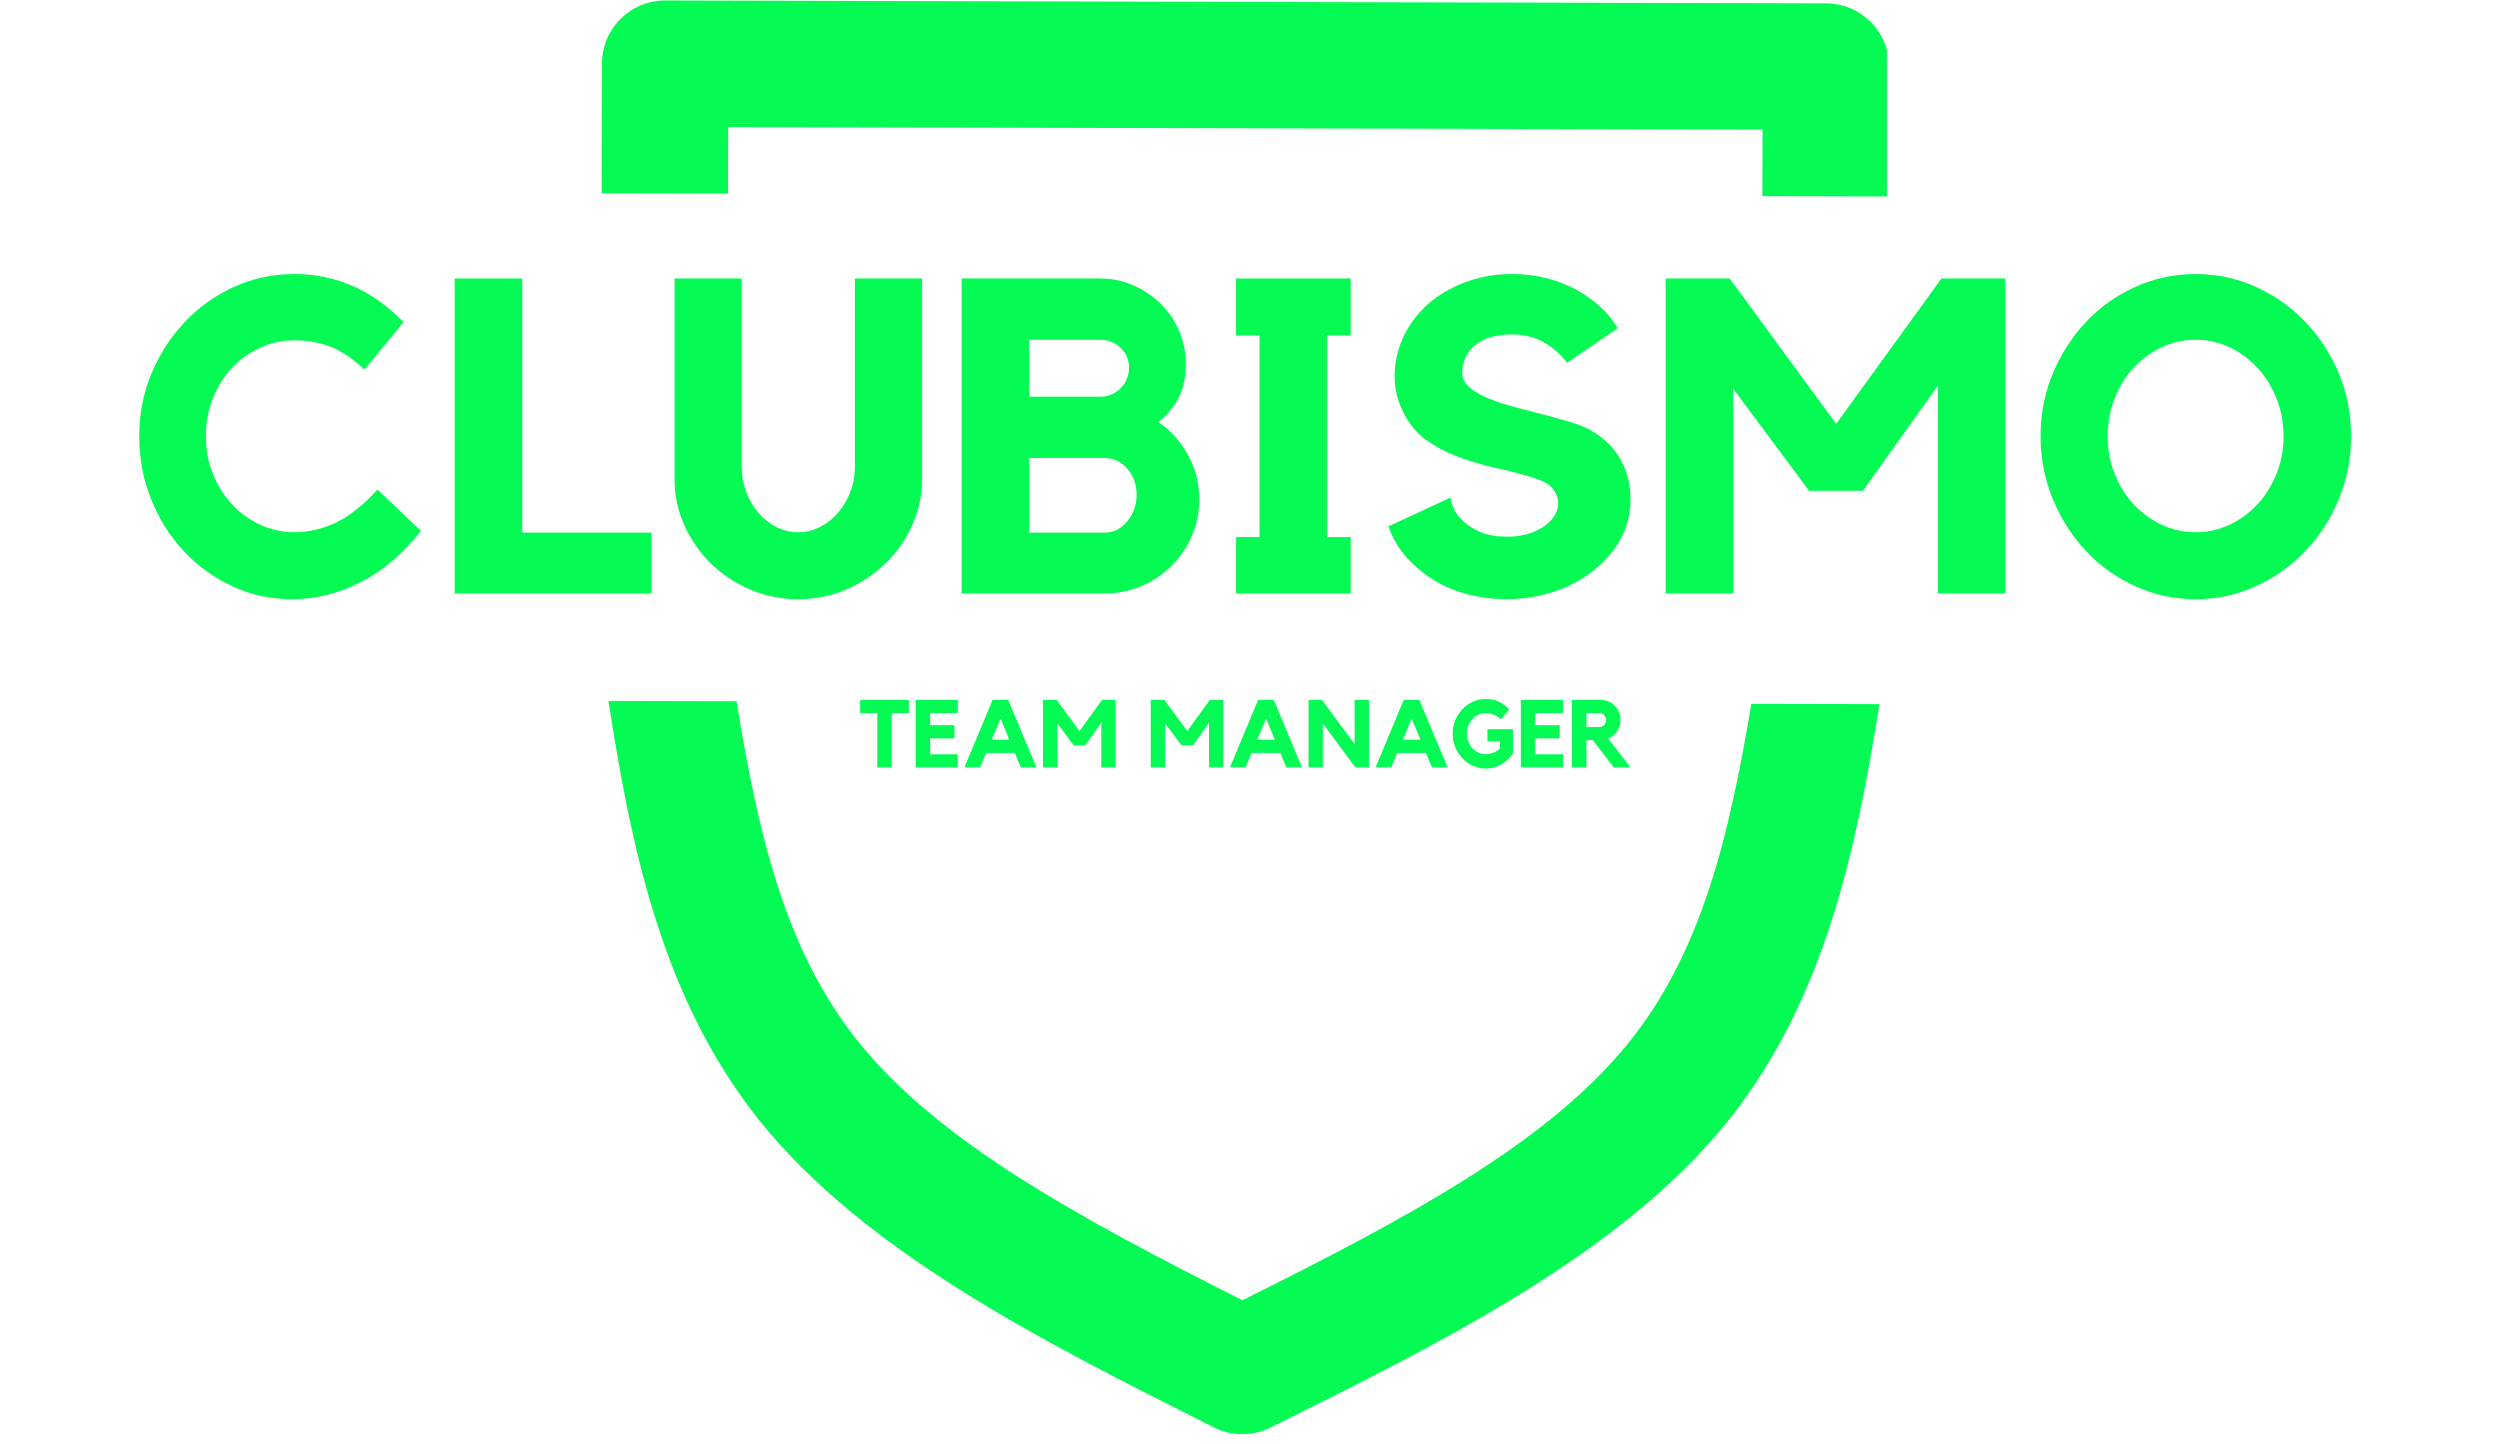 <svg xmlns="http://www.w3.org/2000/svg" xmlns:xlink="http://www.w3.org/1999/xlink" width="419" zoomAndPan="magnify" viewBox="0 0 314.25 181.5" height="242" preserveAspectRatio="xMidYMid meet" version="1.0"><defs><g/><clipPath id="f5224f1787"><path d="M 76 88 L 237 88 L 237 180.254 L 76 180.254 Z M 76 88 " clip-rule="nonzero"/></clipPath><clipPath id="2d2bdbc545"><path d="M 75.629 0 L 237.184 0 L 237.184 25 L 75.629 25 Z M 75.629 0 " clip-rule="nonzero"/></clipPath></defs><g clip-path="url(#f5224f1787)"><path fill="#04fb54" d="M 92.586 88.148 L 76.711 88.109 L 76.484 88.109 C 79.242 105.879 83.031 125.23 95.316 140.664 C 108.754 157.547 131.855 168.996 152.586 179.426 C 153.703 179.988 154.918 180.27 156.137 180.273 C 157.352 180.277 158.57 180 159.691 179.441 L 159.828 179.375 C 180.57 169.07 203.656 157.75 217.152 140.965 C 229.512 125.594 233.398 106.266 236.246 88.508 L 236.242 88.508 L 220.145 88.469 C 217.348 105.145 213.902 119.648 204.77 131.008 C 194.496 143.785 176.551 153.277 156.176 163.441 C 135.855 153.18 117.961 143.598 107.75 130.77 C 98.672 119.363 95.297 104.84 92.586 88.148 Z M 76.5 88.109 L 76.484 88.109 Z M 76.5 88.109 " fill-opacity="1" fill-rule="nonzero"/></g><path fill="#04fb54" d="M 90.238 90.91 L 79.727 90.887 C 82.453 107.691 86.406 125.023 97.48 138.941 C 110.242 154.973 132.176 166.062 152.797 176.434 L 153.828 176.953 C 154.555 177.32 155.348 177.504 156.141 177.504 C 156.938 177.508 157.73 177.328 158.461 176.965 L 158.598 176.895 L 158.605 176.895 L 158.621 176.883 L 158.613 176.887 L 159.516 176.441 L 160.418 175.992 C 180.824 165.852 202.348 154.961 214.996 139.23 C 226.141 125.371 230.176 108.059 232.988 91.266 L 232.984 91.266 L 222.477 91.242 L 222.48 91.242 C 219.734 107.008 216.105 121.324 206.926 132.742 C 196.199 146.082 177.648 155.824 157.414 165.918 C 157.023 166.113 156.598 166.211 156.172 166.211 C 155.746 166.207 155.32 166.109 154.93 165.914 C 134.746 155.719 116.242 145.887 105.582 132.492 C 96.457 121.027 92.902 106.691 90.238 90.91 Z M 90.238 90.91 " fill-opacity="0.302" fill-rule="nonzero"/><path fill="#04fb54" d="M 88.254 93.258 L 82.5 93.242 L 82.504 93.242 C 85.211 109.094 89.23 124.801 99.32 137.477 C 111.695 153.023 133.098 163.895 153.852 174.336 L 154.883 174.852 C 154.891 174.855 154.898 174.863 154.906 174.867 L 154.91 174.867 C 155.301 175.059 155.723 175.152 156.148 175.156 C 156.582 175.156 157.016 175.059 157.414 174.859 L 157.484 174.824 L 157.488 174.824 C 157.512 174.812 157.539 174.797 157.562 174.785 L 157.57 174.781 L 157.574 174.781 L 157.578 174.777 L 158.387 174.375 L 158.391 174.375 C 158.414 174.363 158.441 174.348 158.469 174.336 L 159.375 173.887 C 179.902 163.688 200.902 153.008 213.164 137.758 C 223.312 125.137 227.414 109.449 230.203 93.609 L 230.199 93.609 L 224.445 93.598 L 224.449 93.598 C 221.73 108.672 217.949 122.785 208.758 134.215 C 197.648 148.031 178.586 157.984 158.461 168.023 C 157.738 168.383 156.953 168.562 156.164 168.559 C 155.379 168.559 154.59 168.375 153.871 168.012 C 133.801 157.875 114.785 147.828 103.742 133.953 C 94.609 122.48 90.898 108.344 88.258 93.258 Z M 88.254 93.258 " fill-opacity="0.302" fill-rule="nonzero"/><path fill="#04fb54" d="M 152.863 169.516 Z M 86.734 95.066 L 84.656 95.059 L 84.66 95.059 C 87.355 110.102 91.391 124.602 100.738 136.348 C 112.812 151.52 133.805 162.223 154.668 172.715 L 155.699 173.234 C 155.711 173.242 155.734 173.254 155.734 173.254 C 155.867 173.312 156.012 173.344 156.152 173.344 C 156.309 173.344 156.465 173.309 156.605 173.238 L 156.652 173.215 L 156.66 173.215 C 156.695 173.195 156.727 173.176 156.762 173.16 L 156.766 173.156 L 156.762 173.16 L 156.777 173.152 L 156.781 173.152 L 157.555 172.766 C 157.59 172.75 157.629 172.73 157.66 172.715 L 158.566 172.262 C 179.191 162.016 199.789 151.5 211.75 136.625 C 221.156 124.926 225.266 110.449 228.035 95.418 L 228.031 95.418 L 225.953 95.414 L 225.957 95.414 C 223.242 109.996 219.348 123.938 210.168 135.352 C 198.766 149.535 179.305 159.648 159.27 169.645 C 158.289 170.133 157.223 170.375 156.16 170.371 C 155.094 170.371 154.031 170.121 153.055 169.629 C 133.074 159.535 113.66 149.324 102.328 135.082 C 93.203 123.621 89.379 109.664 86.738 95.066 Z M 86.734 95.066 " fill-opacity="0.302" fill-rule="nonzero"/><g clip-path="url(#2d2bdbc545)"><path fill="#04fb54" d="M 83.633 0.059 C 81.523 0.055 79.5 0.887 78.008 2.371 C 76.516 3.859 75.672 5.875 75.668 7.984 L 75.625 24.293 L 91.516 24.332 L 91.535 15.969 L 221.551 16.293 L 221.531 24.656 L 237.422 24.695 L 237.461 8.387 C 237.473 4 233.922 0.434 229.535 0.422 Z M 83.633 0.059 " fill-opacity="1" fill-rule="nonzero"/></g><path fill="#04fb54" d="M 83.621 3.734 C 82.488 3.73 81.402 4.18 80.602 4.977 C 79.797 5.777 79.348 6.859 79.344 7.992 L 79.312 20.625 L 87.848 20.648 L 87.859 15.961 C 87.863 14.984 88.254 14.051 88.945 13.363 C 89.633 12.676 90.57 12.289 91.547 12.293 L 221.562 12.617 C 222.535 12.617 223.469 13.008 224.156 13.699 C 224.844 14.391 225.23 15.324 225.227 16.301 L 225.215 20.988 L 233.754 21.012 L 233.785 8.379 C 233.789 6.02 231.883 4.105 229.527 4.098 Z M 225.215 20.988 Z M 225.215 20.988 " fill-opacity="0.302" fill-rule="nonzero"/><path fill="#04fb54" d="M 83.613 6.801 C 83.297 6.801 82.988 6.926 82.762 7.152 L 82.758 7.152 L 82.762 7.152 C 82.746 7.168 82.734 7.18 82.719 7.191 L 82.723 7.195 C 82.523 7.414 82.41 7.703 82.41 8 L 82.387 17.566 L 84.789 17.574 L 84.793 15.953 C 84.801 14.164 85.512 12.449 86.781 11.191 C 88.047 9.93 89.766 9.223 91.555 9.227 L 221.566 9.551 C 223.355 9.555 225.07 10.27 226.332 11.535 C 227.594 12.805 228.297 14.52 228.293 16.309 L 228.289 17.93 L 230.695 17.938 L 230.719 8.371 C 230.719 7.707 230.184 7.164 229.52 7.164 Z M 83.613 6.801 " fill-opacity="0.302" fill-rule="nonzero"/><path fill="#04fb54" d="M 81.297 18.648 Z M 83.617 5.715 C 83.012 5.715 82.43 5.953 81.996 6.383 C 81.566 6.809 81.324 7.391 81.324 7.996 L 81.297 18.648 L 85.875 18.66 L 85.879 15.953 C 85.883 14.453 86.484 13.016 87.547 11.957 C 88.609 10.902 90.051 10.309 91.551 10.312 L 221.566 10.637 C 223.066 10.637 224.504 11.238 225.562 12.301 C 226.621 13.363 227.211 14.805 227.207 16.305 L 227.203 19.012 L 231.777 19.023 L 231.805 8.371 C 231.809 7.109 230.785 6.082 229.523 6.078 Z M 83.617 5.715 " fill-opacity="0.302" fill-rule="nonzero"/><path fill="#04fb54" d="M 92.586 88.148 L 76.711 88.109 L 92.586 88.152 Z M 92.586 88.148 " fill-opacity="1" fill-rule="nonzero"/><g fill="#04fb54" fill-opacity="1"><g transform="translate(15.723, 74.601)"><g><path d="M 21.281 -7.703 C 23.062 -7.703 24.805 -8.109 26.516 -8.922 C 28.234 -9.742 29.969 -11.125 31.719 -13.062 L 37.188 -7.875 C 34.988 -5.039 32.484 -2.898 29.672 -1.453 C 26.867 -0.004 23.977 0.719 21 0.719 C 18.312 0.719 15.797 0.172 13.453 -0.922 C 11.109 -2.016 9.07 -3.492 7.344 -5.359 C 5.613 -7.223 4.254 -9.391 3.266 -11.859 C 2.273 -14.336 1.781 -16.973 1.781 -19.766 C 1.781 -22.555 2.289 -25.18 3.312 -27.641 C 4.344 -30.098 5.734 -32.254 7.484 -34.109 C 9.234 -35.973 11.297 -37.445 13.672 -38.531 C 16.055 -39.613 18.594 -40.156 21.281 -40.156 C 23.77 -40.156 26.141 -39.688 28.391 -38.75 C 30.648 -37.82 32.859 -36.281 35.016 -34.125 L 30.094 -28.141 C 28.531 -29.598 27.051 -30.578 25.656 -31.078 C 24.258 -31.578 22.801 -31.828 21.281 -31.828 C 19.75 -31.828 18.301 -31.508 16.938 -30.875 C 15.582 -30.25 14.398 -29.395 13.391 -28.312 C 12.391 -27.227 11.598 -25.953 11.016 -24.484 C 10.441 -23.016 10.156 -21.441 10.156 -19.766 C 10.156 -18.086 10.441 -16.523 11.016 -15.078 C 11.598 -13.629 12.391 -12.352 13.391 -11.25 C 14.398 -10.156 15.582 -9.289 16.938 -8.656 C 18.301 -8.02 19.75 -7.703 21.281 -7.703 Z M 21.281 -7.703 "/></g></g></g><g fill="#04fb54" fill-opacity="1"><g transform="translate(54.53, 74.601)"><g><path d="M 11.109 -7.656 L 27.359 -7.656 L 27.359 0 L 2.625 0 L 2.625 -39.594 L 11.109 -39.594 Z M 11.109 -7.656 "/></g></g></g><g fill="#04fb54" fill-opacity="1"><g transform="translate(82.449, 74.601)"><g><path d="M 25.016 -39.594 L 33.453 -39.594 L 33.453 -14.297 C 33.453 -12.328 33.039 -10.426 32.219 -8.594 C 31.406 -6.77 30.289 -5.172 28.875 -3.797 C 27.457 -2.422 25.805 -1.32 23.922 -0.5 C 22.047 0.312 20.031 0.719 17.875 0.719 C 15.75 0.719 13.734 0.312 11.828 -0.5 C 9.93 -1.32 8.285 -2.422 6.891 -3.797 C 5.492 -5.172 4.383 -6.77 3.562 -8.594 C 2.75 -10.426 2.344 -12.328 2.344 -14.297 L 2.344 -39.594 L 10.781 -39.594 L 10.781 -15.969 C 10.781 -14.852 10.961 -13.801 11.328 -12.812 C 11.703 -11.832 12.207 -10.957 12.844 -10.188 C 13.477 -9.426 14.234 -8.82 15.109 -8.375 C 15.984 -7.926 16.906 -7.703 17.875 -7.703 C 18.875 -7.703 19.801 -7.926 20.656 -8.375 C 21.52 -8.82 22.273 -9.426 22.922 -10.188 C 23.578 -10.957 24.086 -11.832 24.453 -12.812 C 24.828 -13.801 25.016 -14.852 25.016 -15.969 Z M 25.016 -39.594 "/></g></g></g><g fill="#04fb54" fill-opacity="1"><g transform="translate(118.186, 74.601)"><g><path d="M 27.422 -21.562 C 28.984 -20.477 30.227 -19.086 31.156 -17.391 C 32.094 -15.703 32.562 -13.832 32.562 -11.781 C 32.562 -10.145 32.242 -8.609 31.609 -7.172 C 30.973 -5.742 30.113 -4.5 29.031 -3.438 C 27.957 -2.375 26.703 -1.535 25.266 -0.922 C 23.836 -0.305 22.301 0 20.656 0 L 2.688 0 L 2.688 -39.594 L 20.109 -39.594 C 21.598 -39.594 22.992 -39.301 24.297 -38.719 C 25.598 -38.145 26.738 -37.375 27.719 -36.406 C 28.707 -35.438 29.477 -34.301 30.031 -33 C 30.594 -31.695 30.875 -30.301 30.875 -28.812 C 30.875 -27.219 30.566 -25.812 29.953 -24.594 C 29.336 -23.383 28.492 -22.375 27.422 -21.562 Z M 11.172 -24.734 L 20.109 -24.734 C 21.109 -24.734 21.961 -25.086 22.672 -25.797 C 23.379 -26.504 23.734 -27.363 23.734 -28.375 C 23.734 -29.375 23.379 -30.207 22.672 -30.875 C 21.961 -31.551 21.109 -31.891 20.109 -31.891 L 11.172 -31.891 Z M 20.656 -7.656 C 21.781 -7.656 22.734 -8.129 23.516 -9.078 C 24.297 -10.023 24.688 -11.129 24.688 -12.391 C 24.688 -13.703 24.297 -14.801 23.516 -15.688 C 22.734 -16.582 21.781 -17.031 20.656 -17.031 L 11.172 -17.031 L 11.172 -7.656 Z M 20.656 -7.656 "/></g></g></g><g fill="#04fb54" fill-opacity="1"><g transform="translate(152.75, 74.601)"><g><path d="M 17.031 -39.594 L 17.031 -32.438 L 14.078 -32.438 L 14.078 -7.094 L 17.031 -7.094 L 17.031 0 L 2.625 0 L 2.625 -7.094 L 5.578 -7.094 L 5.578 -32.438 L 2.625 -32.438 L 2.625 -39.594 Z M 17.031 -39.594 "/></g></g></g><g fill="#04fb54" fill-opacity="1"><g transform="translate(172.349, 74.601)"><g><path d="M 27.812 -20.391 C 29.375 -19.453 30.562 -18.254 31.375 -16.797 C 32.195 -15.348 32.609 -13.676 32.609 -11.781 C 32.609 -10 32.18 -8.332 31.328 -6.781 C 30.473 -5.238 29.266 -3.875 27.703 -2.688 C 26.285 -1.602 24.672 -0.77 22.859 -0.188 C 21.055 0.383 19.148 0.688 17.141 0.719 C 15.129 0.719 13.211 0.441 11.391 -0.109 C 9.566 -0.672 7.945 -1.508 6.531 -2.625 C 4.406 -4.227 2.953 -6.164 2.172 -8.438 L 10 -12.062 C 10 -11.688 10.129 -11.219 10.391 -10.656 C 10.648 -10.102 11.055 -9.566 11.609 -9.047 C 12.172 -8.523 12.898 -8.078 13.797 -7.703 C 14.691 -7.328 15.789 -7.141 17.094 -7.141 C 18.133 -7.141 19.051 -7.27 19.844 -7.531 C 20.645 -7.801 21.316 -8.129 21.859 -8.516 C 22.398 -8.91 22.812 -9.359 23.094 -9.859 C 23.375 -10.359 23.516 -10.867 23.516 -11.391 C 23.516 -11.984 23.316 -12.539 22.922 -13.062 C 22.535 -13.582 21.93 -13.992 21.109 -14.297 C 19.617 -14.816 18.047 -15.254 16.391 -15.609 C 14.734 -15.961 13.125 -16.41 11.562 -16.953 C 10 -17.492 8.547 -18.207 7.203 -19.094 C 5.859 -19.988 4.797 -21.238 4.016 -22.844 C 3.305 -24.258 2.953 -25.766 2.953 -27.359 C 2.953 -29.148 3.367 -30.879 4.203 -32.547 C 5.047 -34.223 6.195 -35.641 7.656 -36.797 C 9.031 -37.879 10.57 -38.707 12.281 -39.281 C 14 -39.863 15.805 -40.156 17.703 -40.156 C 19.598 -40.156 21.41 -39.875 23.141 -39.312 C 24.879 -38.75 26.438 -37.93 27.812 -36.859 C 29.156 -35.848 30.219 -34.676 31 -33.344 L 24.625 -28.984 C 23.844 -30.066 22.863 -30.93 21.688 -31.578 C 20.52 -32.234 19.211 -32.562 17.766 -32.562 C 15.754 -32.562 14.195 -32.113 13.094 -31.219 C 12 -30.32 11.453 -29.148 11.453 -27.703 C 11.453 -27.023 11.758 -26.426 12.375 -25.906 C 12.988 -25.383 13.785 -24.922 14.766 -24.516 C 15.754 -24.109 16.863 -23.742 18.094 -23.422 C 19.32 -23.109 20.539 -22.789 21.75 -22.469 C 22.957 -22.156 24.102 -21.832 25.188 -21.5 C 26.27 -21.164 27.145 -20.797 27.812 -20.391 Z M 27.812 -20.391 "/></g></g></g><g fill="#04fb54" fill-opacity="1"><g transform="translate(206.746, 74.601)"><g><path d="M 37.297 -39.594 L 45.297 -39.594 L 45.297 0 L 36.859 0 L 36.859 -26.141 L 27.422 -12.906 L 20.656 -12.906 L 11.109 -25.75 L 11.109 0 L 2.625 0 L 2.625 -39.594 L 10.672 -39.594 L 24.062 -21.328 Z M 37.297 -39.594 "/></g></g></g><g fill="#04fb54" fill-opacity="1"><g transform="translate(254.655, 74.601)"><g><path d="M 21.328 -40.156 C 24.016 -40.156 26.547 -39.613 28.922 -38.531 C 31.305 -37.445 33.383 -35.973 35.156 -34.109 C 36.926 -32.254 38.32 -30.098 39.344 -27.641 C 40.363 -25.18 40.875 -22.555 40.875 -19.766 C 40.875 -17.016 40.363 -14.391 39.344 -11.891 C 38.32 -9.398 36.926 -7.223 35.156 -5.359 C 33.383 -3.492 31.305 -2.016 28.922 -0.922 C 26.547 0.172 24.016 0.719 21.328 0.719 C 18.648 0.719 16.117 0.172 13.734 -0.922 C 11.348 -2.016 9.281 -3.492 7.531 -5.359 C 5.789 -7.223 4.406 -9.398 3.375 -11.891 C 2.352 -14.391 1.844 -17.016 1.844 -19.766 C 1.844 -22.555 2.352 -25.18 3.375 -27.641 C 4.406 -30.098 5.789 -32.254 7.531 -34.109 C 9.281 -35.973 11.348 -37.445 13.734 -38.531 C 16.117 -39.613 18.648 -40.156 21.328 -40.156 Z M 21.328 -7.703 C 22.859 -7.703 24.289 -8.02 25.625 -8.656 C 26.969 -9.289 28.141 -10.156 29.141 -11.25 C 30.148 -12.352 30.941 -13.629 31.516 -15.078 C 32.098 -16.523 32.391 -18.086 32.391 -19.766 C 32.391 -21.441 32.098 -23.016 31.516 -24.484 C 30.941 -25.953 30.148 -27.234 29.141 -28.328 C 28.141 -29.43 26.969 -30.301 25.625 -30.938 C 24.289 -31.57 22.859 -31.891 21.328 -31.891 C 19.805 -31.891 18.375 -31.57 17.031 -30.938 C 15.688 -30.301 14.508 -29.43 13.5 -28.328 C 12.5 -27.234 11.711 -25.953 11.141 -24.484 C 10.566 -23.016 10.281 -21.441 10.281 -19.766 C 10.281 -18.086 10.566 -16.523 11.141 -15.078 C 11.711 -13.629 12.5 -12.352 13.5 -11.25 C 14.508 -10.156 15.688 -9.289 17.031 -8.656 C 18.375 -8.02 19.805 -7.703 21.328 -7.703 Z M 21.328 -7.703 "/></g></g></g><g fill="#04fb54" fill-opacity="1"><g transform="translate(107.839, 96.454)"><g><path d="M 0.281 -8.469 L 6.406 -8.469 L 6.406 -6.828 L 4.25 -6.828 L 4.25 0 L 2.438 0 L 2.438 -6.828 L 0.281 -6.828 Z M 0.281 -8.469 "/></g></g></g><g fill="#04fb54" fill-opacity="1"><g transform="translate(114.522, 96.454)"><g><path d="M 0.578 -8.469 L 5.875 -8.469 L 5.875 -6.828 L 2.391 -6.828 L 2.391 -5.297 L 5.453 -5.297 L 5.453 -3.641 L 2.391 -3.641 L 2.391 -1.641 L 5.875 -1.641 L 5.875 0 L 0.578 0 Z M 0.578 -8.469 "/></g></g></g><g fill="#04fb54" fill-opacity="1"><g transform="translate(120.966, 96.454)"><g><path d="M 5.766 -8.469 L 9.312 0 L 7.344 0 L 6.594 -1.812 L 2.984 -1.812 L 2.234 0 L 0.266 0 L 3.797 -8.469 Z M 5.906 -3.469 L 4.797 -6.125 L 3.688 -3.469 Z M 5.906 -3.469 "/></g></g></g><g fill="#04fb54" fill-opacity="1"><g transform="translate(130.542, 96.454)"><g><path d="M 7.984 -8.469 L 9.688 -8.469 L 9.688 0 L 7.891 0 L 7.891 -5.594 L 5.875 -2.766 L 4.422 -2.766 L 2.375 -5.516 L 2.375 0 L 0.562 0 L 0.562 -8.469 L 2.281 -8.469 L 5.156 -4.562 Z M 7.984 -8.469 "/></g></g></g><g fill="#04fb54" fill-opacity="1"><g transform="translate(140.799, 96.454)"><g/></g></g><g fill="#04fb54" fill-opacity="1"><g transform="translate(144.087, 96.454)"><g><path d="M 7.984 -8.469 L 9.688 -8.469 L 9.688 0 L 7.891 0 L 7.891 -5.594 L 5.875 -2.766 L 4.422 -2.766 L 2.375 -5.516 L 2.375 0 L 0.562 0 L 0.562 -8.469 L 2.281 -8.469 L 5.156 -4.562 Z M 7.984 -8.469 "/></g></g></g><g fill="#04fb54" fill-opacity="1"><g transform="translate(154.345, 96.454)"><g><path d="M 5.766 -8.469 L 9.312 0 L 7.344 0 L 6.594 -1.812 L 2.984 -1.812 L 2.234 0 L 0.266 0 L 3.797 -8.469 Z M 5.906 -3.469 L 4.797 -6.125 L 3.688 -3.469 Z M 5.906 -3.469 "/></g></g></g><g fill="#04fb54" fill-opacity="1"><g transform="translate(163.921, 96.454)"><g><path d="M 6.359 -8.469 L 8.156 -8.469 L 8.156 0 L 6.438 0 L 2.359 -5.531 L 2.359 0 L 0.562 0 L 0.562 -8.469 L 2.266 -8.469 L 6.359 -2.906 Z M 6.359 -8.469 "/></g></g></g><g fill="#04fb54" fill-opacity="1"><g transform="translate(172.648, 96.454)"><g><path d="M 5.766 -8.469 L 9.312 0 L 7.344 0 L 6.594 -1.812 L 2.984 -1.812 L 2.234 0 L 0.266 0 L 3.797 -8.469 Z M 5.906 -3.469 L 4.797 -6.125 L 3.688 -3.469 Z M 5.906 -3.469 "/></g></g></g><g fill="#04fb54" fill-opacity="1"><g transform="translate(182.224, 96.454)"><g><path d="M 4.75 -4.797 L 7.953 -4.797 L 7.953 -1.688 C 7.484 -1.082 6.957 -0.625 6.375 -0.312 C 5.789 0 5.18 0.156 4.547 0.156 C 3.973 0.156 3.43 0.039 2.922 -0.188 C 2.41 -0.426 1.969 -0.742 1.594 -1.141 C 1.219 -1.547 0.922 -2.008 0.703 -2.531 C 0.484 -3.062 0.375 -3.629 0.375 -4.234 C 0.375 -4.828 0.484 -5.383 0.703 -5.906 C 0.922 -6.438 1.219 -6.898 1.594 -7.297 C 1.969 -7.703 2.41 -8.02 2.922 -8.25 C 3.43 -8.477 3.973 -8.594 4.547 -8.594 C 5.086 -8.594 5.598 -8.492 6.078 -8.297 C 6.555 -8.098 7.023 -7.766 7.484 -7.297 L 6.438 -6.031 C 6.094 -6.332 5.773 -6.535 5.484 -6.641 C 5.191 -6.754 4.879 -6.812 4.547 -6.812 C 4.211 -6.812 3.898 -6.742 3.609 -6.609 C 3.316 -6.473 3.062 -6.289 2.844 -6.062 C 2.633 -5.832 2.469 -5.555 2.344 -5.234 C 2.219 -4.922 2.156 -4.586 2.156 -4.234 C 2.156 -3.867 2.219 -3.531 2.344 -3.219 C 2.469 -2.914 2.633 -2.645 2.844 -2.406 C 3.062 -2.176 3.316 -1.992 3.609 -1.859 C 3.898 -1.723 4.211 -1.656 4.547 -1.656 C 4.848 -1.656 5.145 -1.707 5.438 -1.812 C 5.727 -1.914 6.02 -2.094 6.312 -2.344 L 6.312 -3.266 L 4.75 -3.266 Z M 4.75 -4.797 "/></g></g></g><g fill="#04fb54" fill-opacity="1"><g transform="translate(190.593, 96.454)"><g><path d="M 0.578 -8.469 L 5.875 -8.469 L 5.875 -6.828 L 2.391 -6.828 L 2.391 -5.297 L 5.453 -5.297 L 5.453 -3.641 L 2.391 -3.641 L 2.391 -1.641 L 5.875 -1.641 L 5.875 0 L 0.578 0 Z M 0.578 -8.469 "/></g></g></g><g fill="#04fb54" fill-opacity="1"><g transform="translate(197.037, 96.454)"><g><path d="M 6.656 -5.953 C 6.656 -5.68 6.617 -5.422 6.547 -5.172 C 6.473 -4.93 6.367 -4.707 6.234 -4.5 C 6.098 -4.301 5.93 -4.125 5.734 -3.969 C 5.547 -3.812 5.336 -3.688 5.109 -3.594 L 7.922 0 L 5.812 0 L 3.188 -3.422 L 2.375 -3.422 L 2.375 0 L 0.562 0 L 0.562 -8.469 L 4.219 -8.469 C 4.551 -8.469 4.867 -8.398 5.172 -8.266 C 5.473 -8.141 5.734 -7.961 5.953 -7.734 C 6.172 -7.516 6.344 -7.25 6.469 -6.938 C 6.594 -6.633 6.656 -6.305 6.656 -5.953 Z M 4 -5.062 C 4.227 -5.062 4.426 -5.145 4.594 -5.312 C 4.758 -5.488 4.844 -5.703 4.844 -5.953 C 4.844 -6.191 4.758 -6.395 4.594 -6.562 C 4.426 -6.738 4.227 -6.828 4 -6.828 L 2.375 -6.828 L 2.375 -5.062 Z M 4 -5.062 "/></g></g></g></svg>